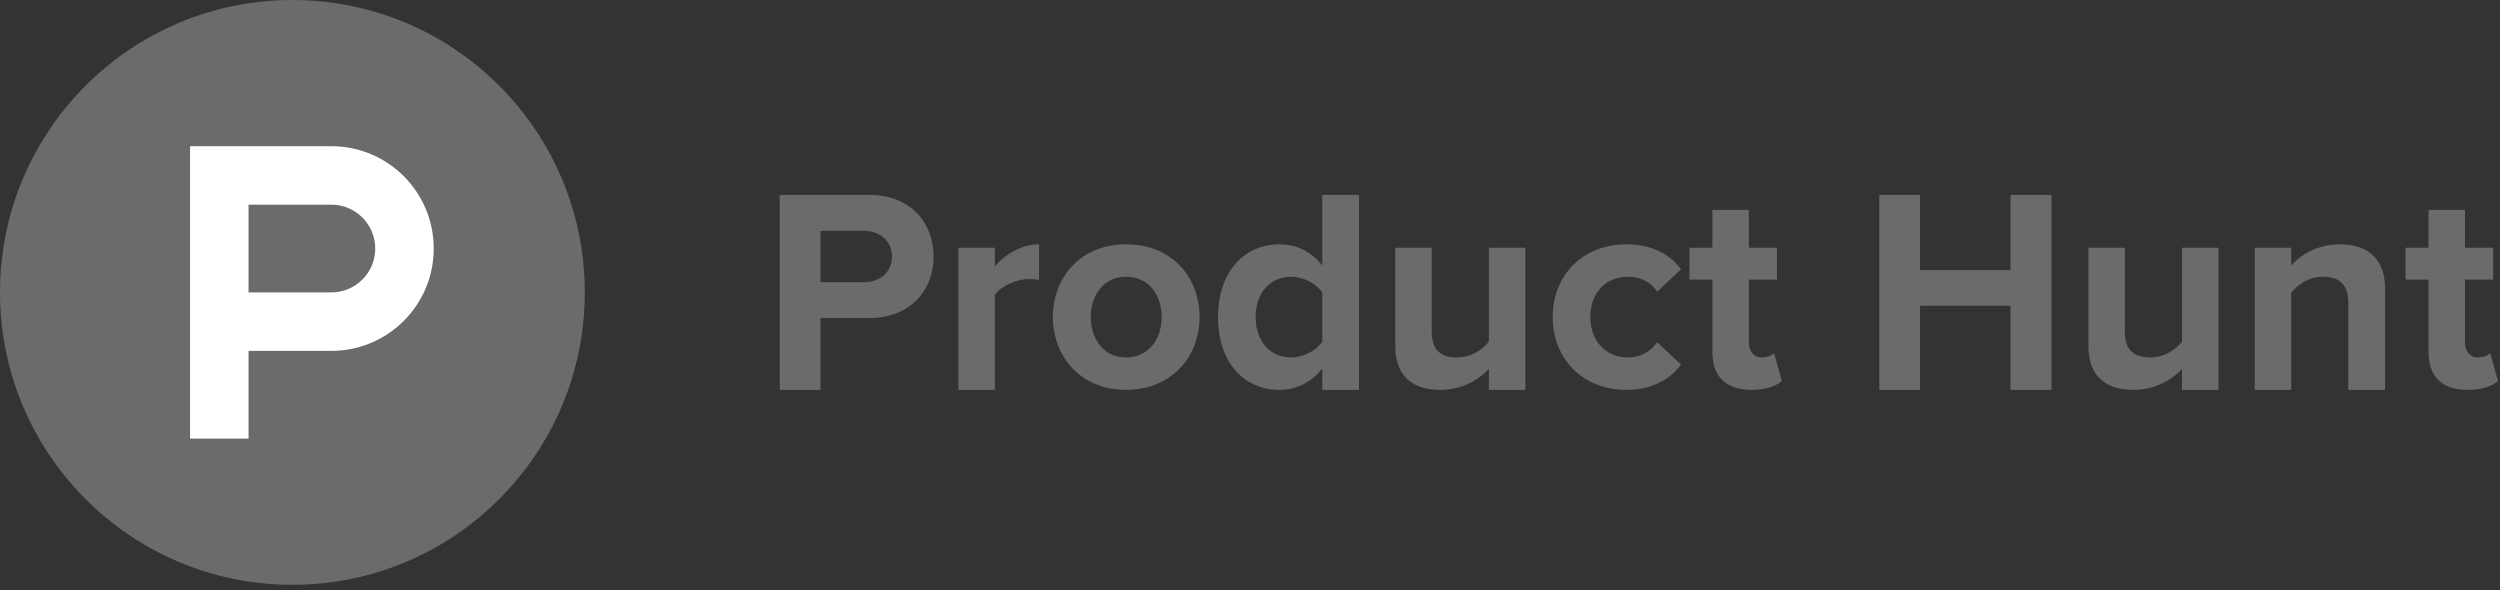 <svg width="250" height="59" viewBox="0 0 250 59" fill="none" xmlns="http://www.w3.org/2000/svg">
<rect x="0" y="0" width="250" height="59" fill="#333333" stroke="none"/>
<g clip-path="url(#clip0_303_19)">
<path d="M58.48 29.24C58.48 45.388 45.388 58.48 29.24 58.48C13.09 58.48 0 45.388 0 29.24C0 13.09 13.091 0 29.24 0C45.388 0 58.48 13.091 58.48 29.24Z" fill="#6B6B6B"/>
<path d="M33.138 29.24H24.854V20.468H33.138C33.714 20.468 34.284 20.581 34.816 20.802C35.349 21.022 35.832 21.345 36.239 21.753C36.647 22.16 36.97 22.643 37.19 23.175C37.41 23.708 37.524 24.278 37.524 24.854C37.524 25.43 37.41 26 37.19 26.532C36.97 27.065 36.647 27.548 36.239 27.955C35.832 28.363 35.349 28.686 34.816 28.906C34.284 29.127 33.714 29.24 33.138 29.24ZM33.138 14.62H19.006V43.86H24.854V35.088H33.138C38.79 35.088 43.372 30.506 43.372 24.854C43.372 19.202 38.79 14.62 33.138 14.62Z" fill="white"/>
<path d="M89.197 25.666C89.197 24.057 87.961 23.082 86.355 23.082H82.05V28.22H86.356C87.962 28.22 89.197 27.245 89.197 25.666ZM77.973 38.986V19.493H86.928C91.092 19.493 93.358 22.307 93.358 25.666C93.358 28.996 91.063 31.809 86.928 31.809H82.05V38.986H77.973ZM95.84 38.986V24.775H99.483V26.641C100.488 25.435 102.183 24.431 103.906 24.431V27.99C103.646 27.933 103.331 27.905 102.901 27.905C101.695 27.905 100.086 28.593 99.483 29.485V38.986H95.84ZM116.17 31.694C116.17 29.541 114.904 27.675 112.608 27.675C110.339 27.675 109.078 29.541 109.078 31.695C109.078 33.876 110.339 35.742 112.608 35.742C114.904 35.742 116.17 33.876 116.17 31.694ZM105.287 31.694C105.287 27.762 108.043 24.431 112.608 24.431C117.202 24.431 119.958 27.761 119.958 31.694C119.958 35.627 117.202 38.986 112.608 38.986C108.043 38.986 105.287 35.627 105.287 31.694ZM132.226 34.163V29.254C131.623 28.334 130.303 27.675 129.096 27.675C127.002 27.675 125.566 29.311 125.566 31.695C125.566 34.105 127.002 35.742 129.096 35.742C130.303 35.742 131.623 35.083 132.226 34.163ZM132.226 38.986V36.862C131.134 38.239 129.643 38.986 127.948 38.986C124.475 38.986 121.805 36.346 121.805 31.694C121.805 27.188 124.418 24.431 127.948 24.431C129.584 24.431 131.134 25.121 132.226 26.555V19.493H135.9V38.986H132.226ZM148.886 38.986V36.89C147.94 37.924 146.275 38.986 144.006 38.986C140.964 38.986 139.529 37.321 139.529 34.622V24.775H143.173V33.187C143.173 35.111 144.178 35.742 145.728 35.742C147.134 35.742 148.255 34.967 148.886 34.162V24.775H152.532V38.986H148.886ZM155.27 31.694C155.27 27.446 158.37 24.431 162.62 24.431C165.462 24.431 167.184 25.666 168.103 26.929L165.719 29.167C165.06 28.191 164.055 27.675 162.792 27.675C160.581 27.675 159.032 29.283 159.032 31.695C159.032 34.105 160.581 35.742 162.792 35.742C164.055 35.742 165.06 35.168 165.719 34.22L168.103 36.46C167.184 37.723 165.462 38.986 162.62 38.986C158.37 38.986 155.27 35.972 155.27 31.694ZM171.238 35.168V27.962H168.942V24.775H171.238V20.985H174.885V24.775H177.696V27.962H174.885V34.192C174.885 35.082 175.342 35.742 176.147 35.742C176.691 35.742 177.211 35.541 177.409 35.312L178.186 38.095C177.641 38.585 176.664 38.986 175.142 38.986C172.587 38.986 171.238 37.666 171.238 35.168ZM201.05 38.986V30.574H192.006V38.986H187.932V19.493H192.006V27.014H201.05V19.494H205.155V38.986H201.05ZM218.202 38.986V36.89C217.255 37.924 215.59 38.986 213.322 38.986C210.279 38.986 208.844 37.321 208.844 34.622V24.775H212.488V33.187C212.488 35.111 213.493 35.742 215.044 35.742C216.45 35.742 217.571 34.967 218.202 34.162V24.775H221.848V38.986H218.202ZM234.83 38.986V30.26C234.83 28.336 233.828 27.676 232.276 27.676C230.841 27.676 229.751 28.48 229.118 29.284V38.987H225.474V24.775H229.118V26.555C230.009 25.522 231.731 24.431 233.97 24.431C237.042 24.431 238.506 26.153 238.506 28.851V38.986H234.831H234.83ZM242.85 35.168V27.962H240.556V24.775H242.851V20.985H246.498V24.775H249.31V27.962H246.498V34.192C246.498 35.082 246.956 35.742 247.76 35.742C248.305 35.742 248.824 35.541 249.024 35.312L249.798 38.095C249.254 38.585 248.276 38.986 246.755 38.986C244.2 38.986 242.85 37.666 242.85 35.168Z" fill="#6B6B6B"/>
</g>
<defs>
<clipPath id="clip0_303_19">
<rect width="250" height="59" fill="white"/>
</clipPath>
</defs>
</svg>
